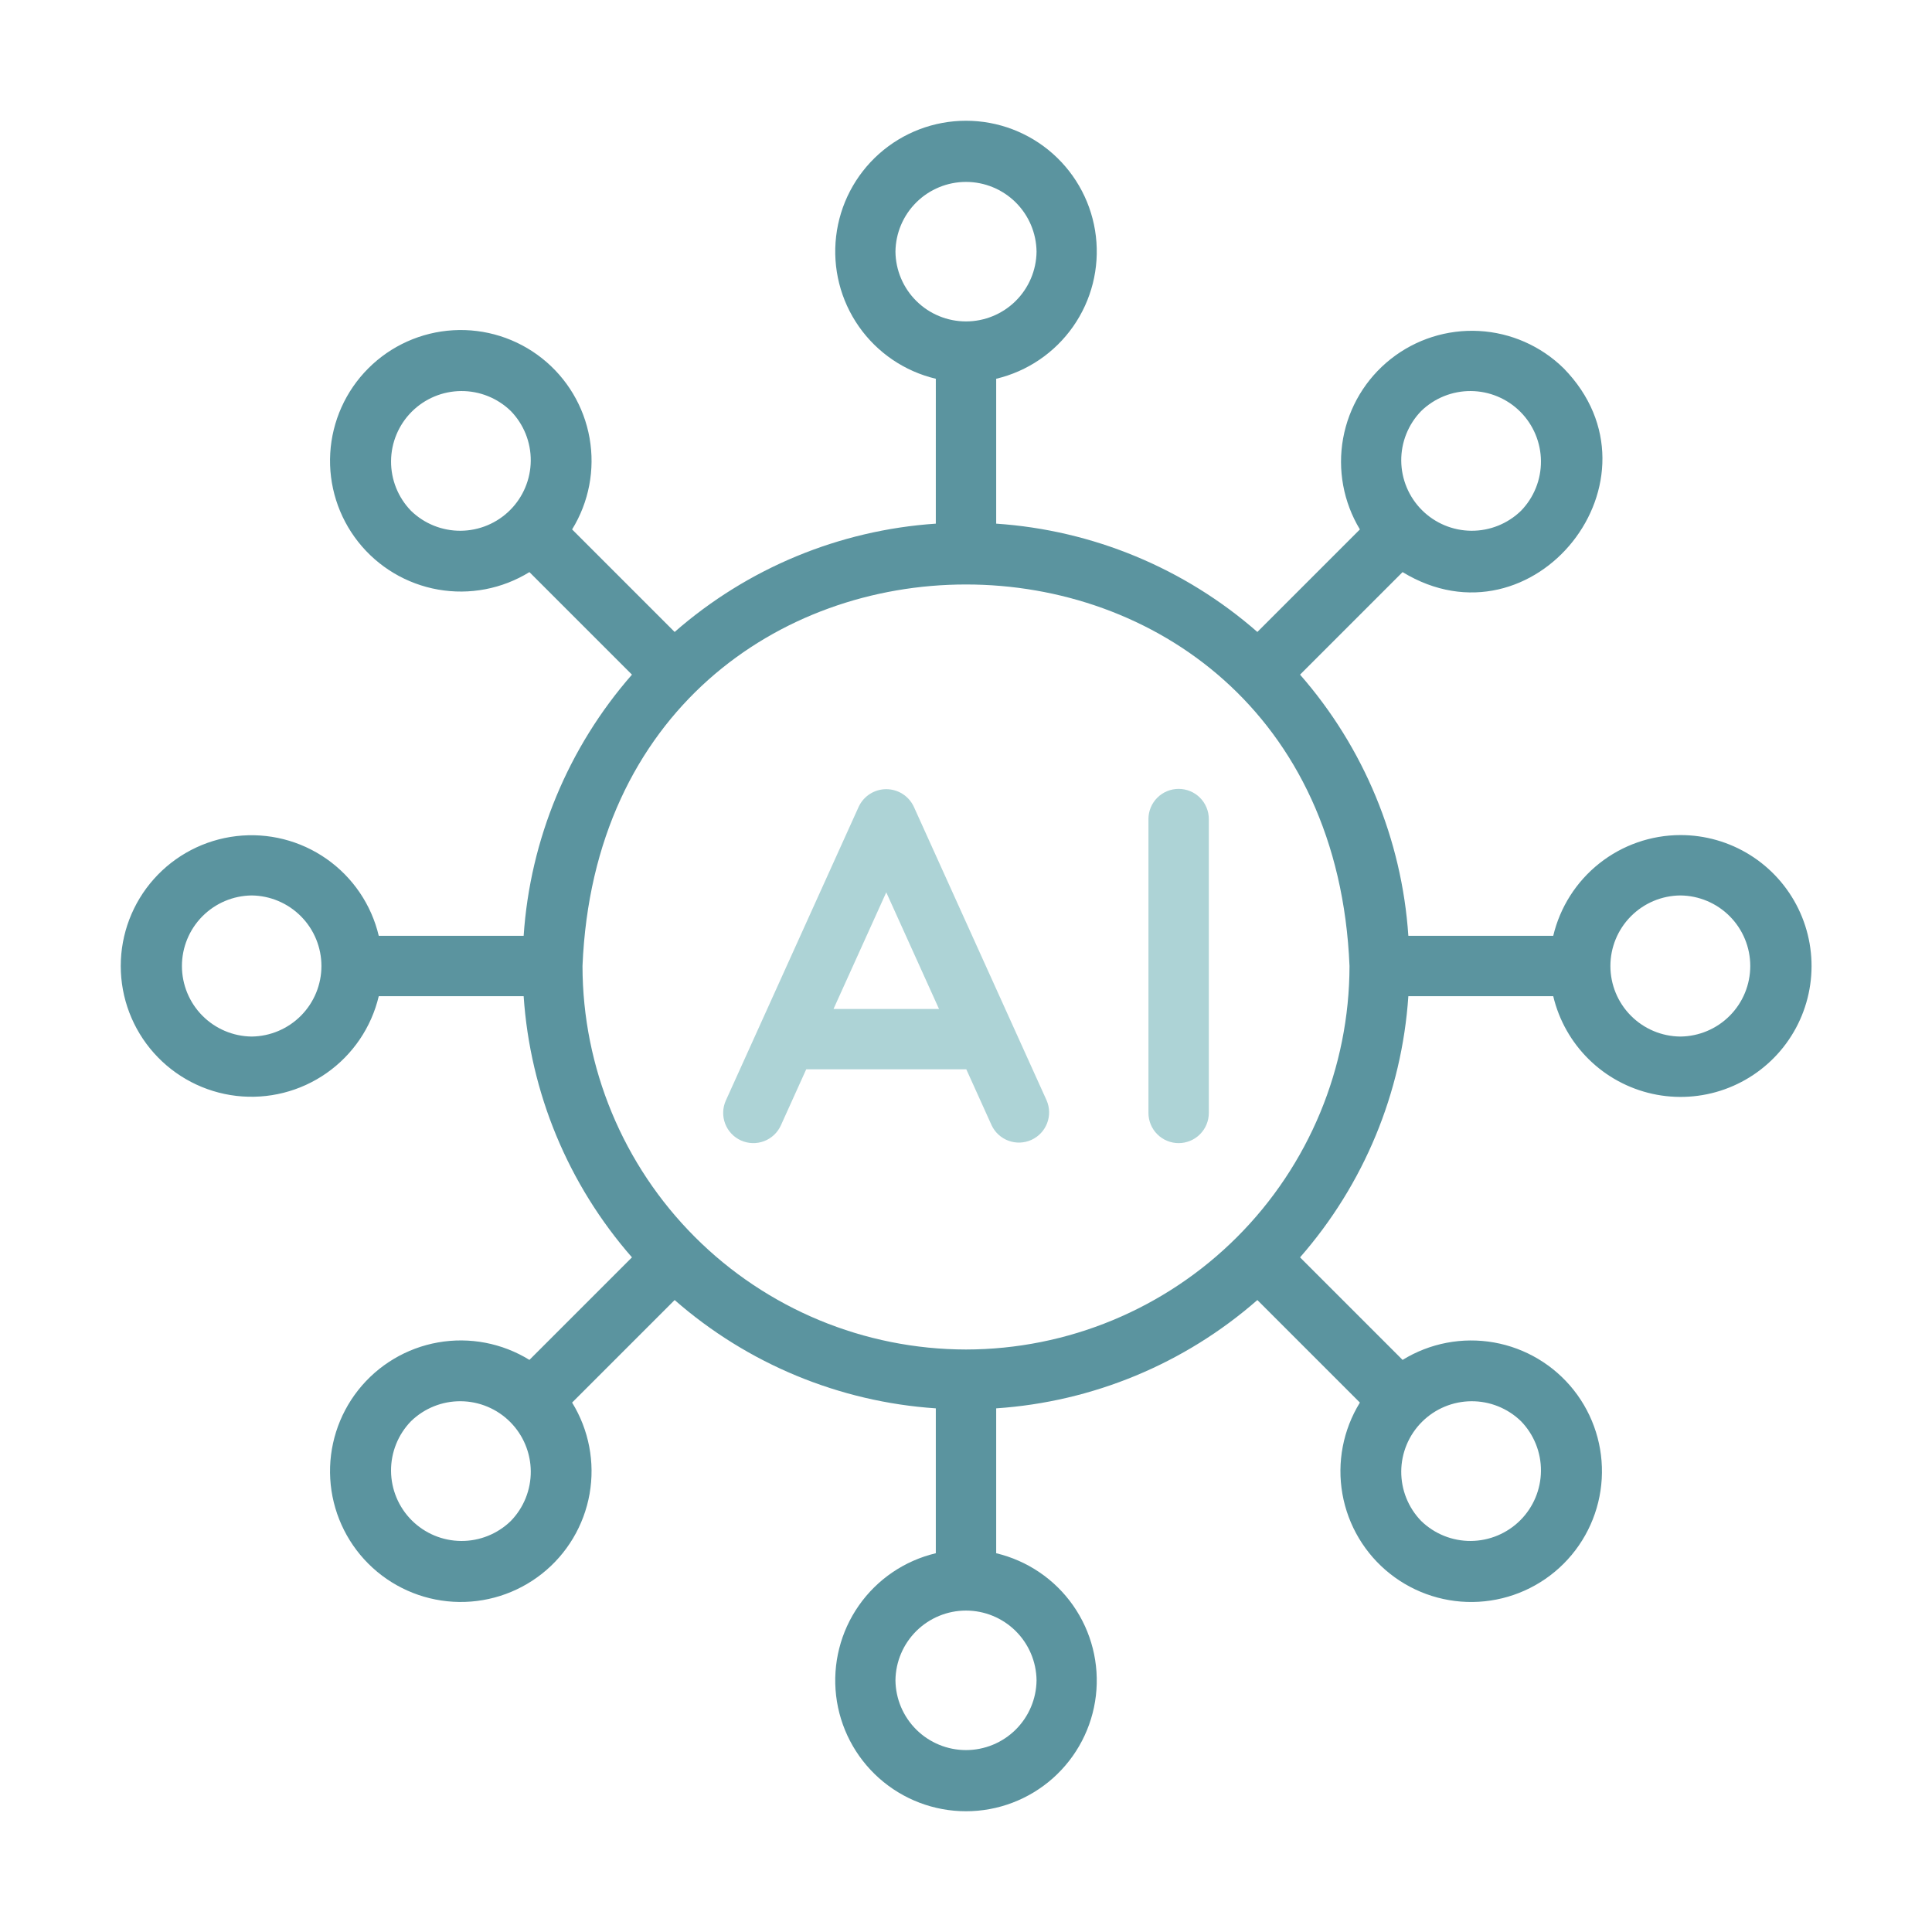 <svg width="200" height="200" viewBox="0 0 200 200" fill="none" xmlns="http://www.w3.org/2000/svg">
<path d="M173.947 86.447C170.902 86.454 167.947 87.487 165.561 89.379C163.174 91.271 161.494 93.912 160.791 96.875H145.792C145.12 86.877 141.181 77.378 134.58 69.839L145.195 59.224C158.766 67.482 173.035 49.553 161.871 38.128C159.517 35.815 156.399 34.441 153.103 34.263C149.807 34.086 146.559 35.117 143.97 37.165C141.38 39.212 139.627 42.133 139.039 45.382C138.451 48.63 139.069 51.981 140.776 54.806L130.162 65.42C122.622 58.819 113.123 54.88 103.125 54.208V39.209C106.354 38.443 109.188 36.519 111.091 33.8C112.994 31.082 113.832 27.76 113.446 24.464C113.061 21.169 111.478 18.13 109 15.924C106.521 13.718 103.318 12.5 100 12.5C96.682 12.5 93.48 13.718 91.001 15.924C88.523 18.13 86.94 21.169 86.555 24.464C86.169 27.76 87.007 31.082 88.91 33.8C90.813 36.519 93.647 38.443 96.876 39.209L96.875 54.208C86.878 54.88 77.378 58.819 69.839 65.42L59.224 54.805C60.966 51.981 61.609 48.615 61.032 45.348C60.456 42.081 58.699 39.139 56.096 37.081C53.494 35.024 50.226 33.993 46.913 34.187C43.601 34.38 40.475 35.782 38.129 38.129C35.783 40.475 34.38 43.601 34.187 46.913C33.994 50.225 35.024 53.493 37.082 56.096C39.139 58.699 42.081 60.455 45.349 61.032C48.616 61.609 51.981 60.965 54.806 59.224L65.42 69.839C58.82 77.378 54.88 86.877 54.208 96.875H39.209C38.444 93.647 36.519 90.812 33.8 88.909C31.082 87.007 27.76 86.168 24.464 86.554C21.169 86.94 18.13 88.522 15.924 91.001C13.719 93.479 12.5 96.682 12.5 100C12.5 103.318 13.719 106.52 15.924 108.999C18.13 111.478 21.169 113.06 24.464 113.446C27.76 113.831 31.082 112.993 33.8 111.09C36.519 109.188 38.444 106.353 39.209 103.125L54.208 103.125C54.88 113.123 58.82 122.622 65.42 130.161L54.806 140.776C51.981 139.034 48.616 138.391 45.349 138.967C42.081 139.544 39.139 141.3 37.081 143.903C35.024 146.506 33.993 149.774 34.187 153.086C34.38 156.398 35.782 159.524 38.128 161.871C40.474 164.217 43.6 165.62 46.913 165.813C50.225 166.006 53.493 164.976 56.096 162.918C58.699 160.861 60.455 157.919 61.032 154.652C61.609 151.384 60.965 148.019 59.224 145.194L69.839 134.58C77.378 141.181 86.878 145.12 96.875 145.792V160.791C93.647 161.557 90.812 163.481 88.909 166.2C87.007 168.918 86.169 172.24 86.554 175.536C86.94 178.831 88.522 181.87 91.001 184.076C93.48 186.282 96.682 187.5 100 187.5C103.318 187.5 106.52 186.282 108.999 184.076C111.478 181.87 113.06 178.831 113.446 175.536C113.831 172.24 112.993 168.918 111.091 166.2C109.188 163.481 106.353 161.557 103.125 160.791L103.125 145.792C113.123 145.12 122.622 141.181 130.162 134.58L140.776 145.195C139.034 148.019 138.39 151.384 138.966 154.651C139.542 157.919 141.298 160.861 143.9 162.919C146.503 164.977 149.77 166.008 153.082 165.815C156.395 165.623 159.521 164.221 161.867 161.875C164.214 159.53 165.617 156.404 165.811 153.092C166.005 149.78 164.976 146.512 162.919 143.909C160.862 141.306 157.92 139.549 154.653 138.971C151.386 138.394 148.02 139.036 145.196 140.777L134.58 130.161C141.181 122.622 145.12 113.123 145.792 103.125H160.791C161.378 105.604 162.653 107.867 164.468 109.655C166.283 111.443 168.565 112.683 171.053 113.233C173.54 113.783 176.133 113.621 178.532 112.765C180.932 111.909 183.041 110.394 184.619 108.394C186.197 106.394 187.179 103.989 187.453 101.456C187.727 98.923 187.281 96.364 186.167 94.073C185.053 91.782 183.315 89.851 181.154 88.502C178.993 87.154 176.495 86.441 173.947 86.447ZM147.122 42.548C148.499 41.21 150.347 40.468 152.266 40.481C154.185 40.495 156.022 41.264 157.38 42.621C158.737 43.978 159.505 45.815 159.519 47.735C159.533 49.654 158.79 51.502 157.452 52.878C156.076 54.216 154.228 54.958 152.309 54.944C150.39 54.93 148.553 54.161 147.196 52.804C145.839 51.447 145.07 49.61 145.056 47.691C145.043 45.772 145.785 43.924 147.122 42.548ZM92.697 26.053C92.719 24.13 93.498 22.294 94.865 20.942C96.233 19.59 98.078 18.832 100 18.832C101.923 18.832 103.768 19.591 105.135 20.942C106.502 22.294 107.281 24.131 107.303 26.053C107.281 27.976 106.502 29.812 105.135 31.164C103.768 32.515 101.923 33.273 100 33.273C98.078 33.273 96.232 32.515 94.865 31.163C93.498 29.812 92.719 27.975 92.697 26.053ZM42.548 52.878C41.21 51.501 40.468 49.654 40.482 47.734C40.495 45.815 41.264 43.978 42.621 42.621C43.978 41.264 45.815 40.495 47.735 40.481C49.654 40.468 51.502 41.21 52.878 42.548C54.216 43.924 54.958 45.772 54.944 47.691C54.93 49.611 54.162 51.447 52.804 52.804C51.447 54.161 49.61 54.93 47.691 54.944C45.772 54.958 43.924 54.215 42.548 52.878ZM26.053 107.303C24.131 107.281 22.294 106.502 20.942 105.135C19.591 103.768 18.833 101.922 18.833 100C18.833 98.077 19.591 96.232 20.943 94.865C22.294 93.498 24.131 92.719 26.053 92.697C27.976 92.719 29.812 93.498 31.164 94.865C32.516 96.232 33.274 98.078 33.274 100C33.274 101.923 32.516 103.768 31.164 105.135C29.812 106.502 27.976 107.281 26.053 107.303ZM52.878 157.452C51.502 158.791 49.654 159.534 47.734 159.52C45.814 159.507 43.977 158.738 42.619 157.381C41.262 156.023 40.493 154.186 40.48 152.266C40.467 150.346 41.21 148.498 42.548 147.122C43.925 145.784 45.772 145.041 47.692 145.055C49.612 145.068 51.449 145.837 52.806 147.194C54.164 148.552 54.932 150.389 54.946 152.309C54.959 154.228 54.216 156.076 52.878 157.452ZM107.303 173.947C107.281 175.87 106.502 177.706 105.135 179.058C103.768 180.41 101.923 181.168 100 181.168C98.078 181.168 96.232 180.409 94.865 179.058C93.498 177.706 92.719 175.869 92.697 173.947C92.719 172.024 93.498 170.188 94.865 168.836C96.233 167.485 98.078 166.726 100 166.726C101.923 166.726 103.768 167.485 105.135 168.836C106.502 170.188 107.281 172.025 107.303 173.947ZM157.453 147.122C158.79 148.499 159.533 150.346 159.519 152.266C159.505 154.185 158.737 156.022 157.379 157.379C156.022 158.736 154.185 159.505 152.266 159.519C150.346 159.532 148.499 158.79 147.122 157.452C145.785 156.076 145.043 154.228 145.056 152.309C145.07 150.389 145.839 148.553 147.196 147.196C148.553 145.838 150.39 145.07 152.309 145.056C154.229 145.042 156.076 145.785 157.453 147.122ZM100 139.7C89.475 139.688 79.384 135.502 71.941 128.059C64.499 120.616 60.312 110.525 60.3 100C62.481 47.332 137.527 47.348 139.701 100C139.688 110.526 135.502 120.617 128.059 128.059C120.617 135.502 110.526 139.688 100 139.7ZM173.947 107.303C172.022 107.286 170.181 106.509 168.825 105.141C167.469 103.774 166.708 101.926 166.708 100C166.708 98.074 167.469 96.226 168.825 94.859C170.181 93.491 172.022 92.714 173.948 92.697C175.873 92.714 177.714 93.491 179.07 94.859C180.426 96.226 181.187 98.074 181.187 100C181.186 101.926 180.426 103.774 179.07 105.141C177.714 106.509 175.873 107.286 173.947 107.303Z" fill="#5B949F"/>
<path d="M94.593 83.502C94.339 82.962 93.936 82.505 93.432 82.185C92.928 81.865 92.343 81.695 91.746 81.695C91.148 81.695 90.564 81.865 90.059 82.185C89.555 82.505 89.153 82.962 88.898 83.502L75.141 113.922C74.799 114.677 74.772 115.537 75.064 116.312C75.357 117.088 75.945 117.715 76.7 118.057C77.456 118.399 78.316 118.426 79.091 118.134C79.867 117.841 80.494 117.253 80.836 116.498L83.459 110.696H100.032L102.656 116.498C103.007 117.237 103.635 117.808 104.403 118.09C105.172 118.371 106.02 118.34 106.766 118.003C107.512 117.665 108.096 117.049 108.392 116.286C108.688 115.523 108.673 114.674 108.35 113.922L94.593 83.502ZM86.286 104.446L91.746 92.374L97.205 104.446H86.286Z" fill="#ADD3D6"/>
<path d="M122.012 81.665C121.601 81.665 121.195 81.746 120.816 81.902C120.436 82.059 120.092 82.29 119.801 82.58C119.511 82.87 119.281 83.215 119.124 83.594C118.967 83.973 118.886 84.38 118.887 84.79V115.21C118.887 116.039 119.216 116.834 119.802 117.42C120.388 118.006 121.183 118.335 122.012 118.335C122.841 118.335 123.635 118.006 124.221 117.42C124.807 116.834 125.137 116.039 125.137 115.21V84.79C125.137 84.38 125.056 83.973 124.899 83.594C124.742 83.215 124.512 82.87 124.222 82.58C123.932 82.29 123.587 82.059 123.208 81.902C122.829 81.746 122.422 81.665 122.012 81.665Z" fill="#ADD3D6"/>
</svg>

